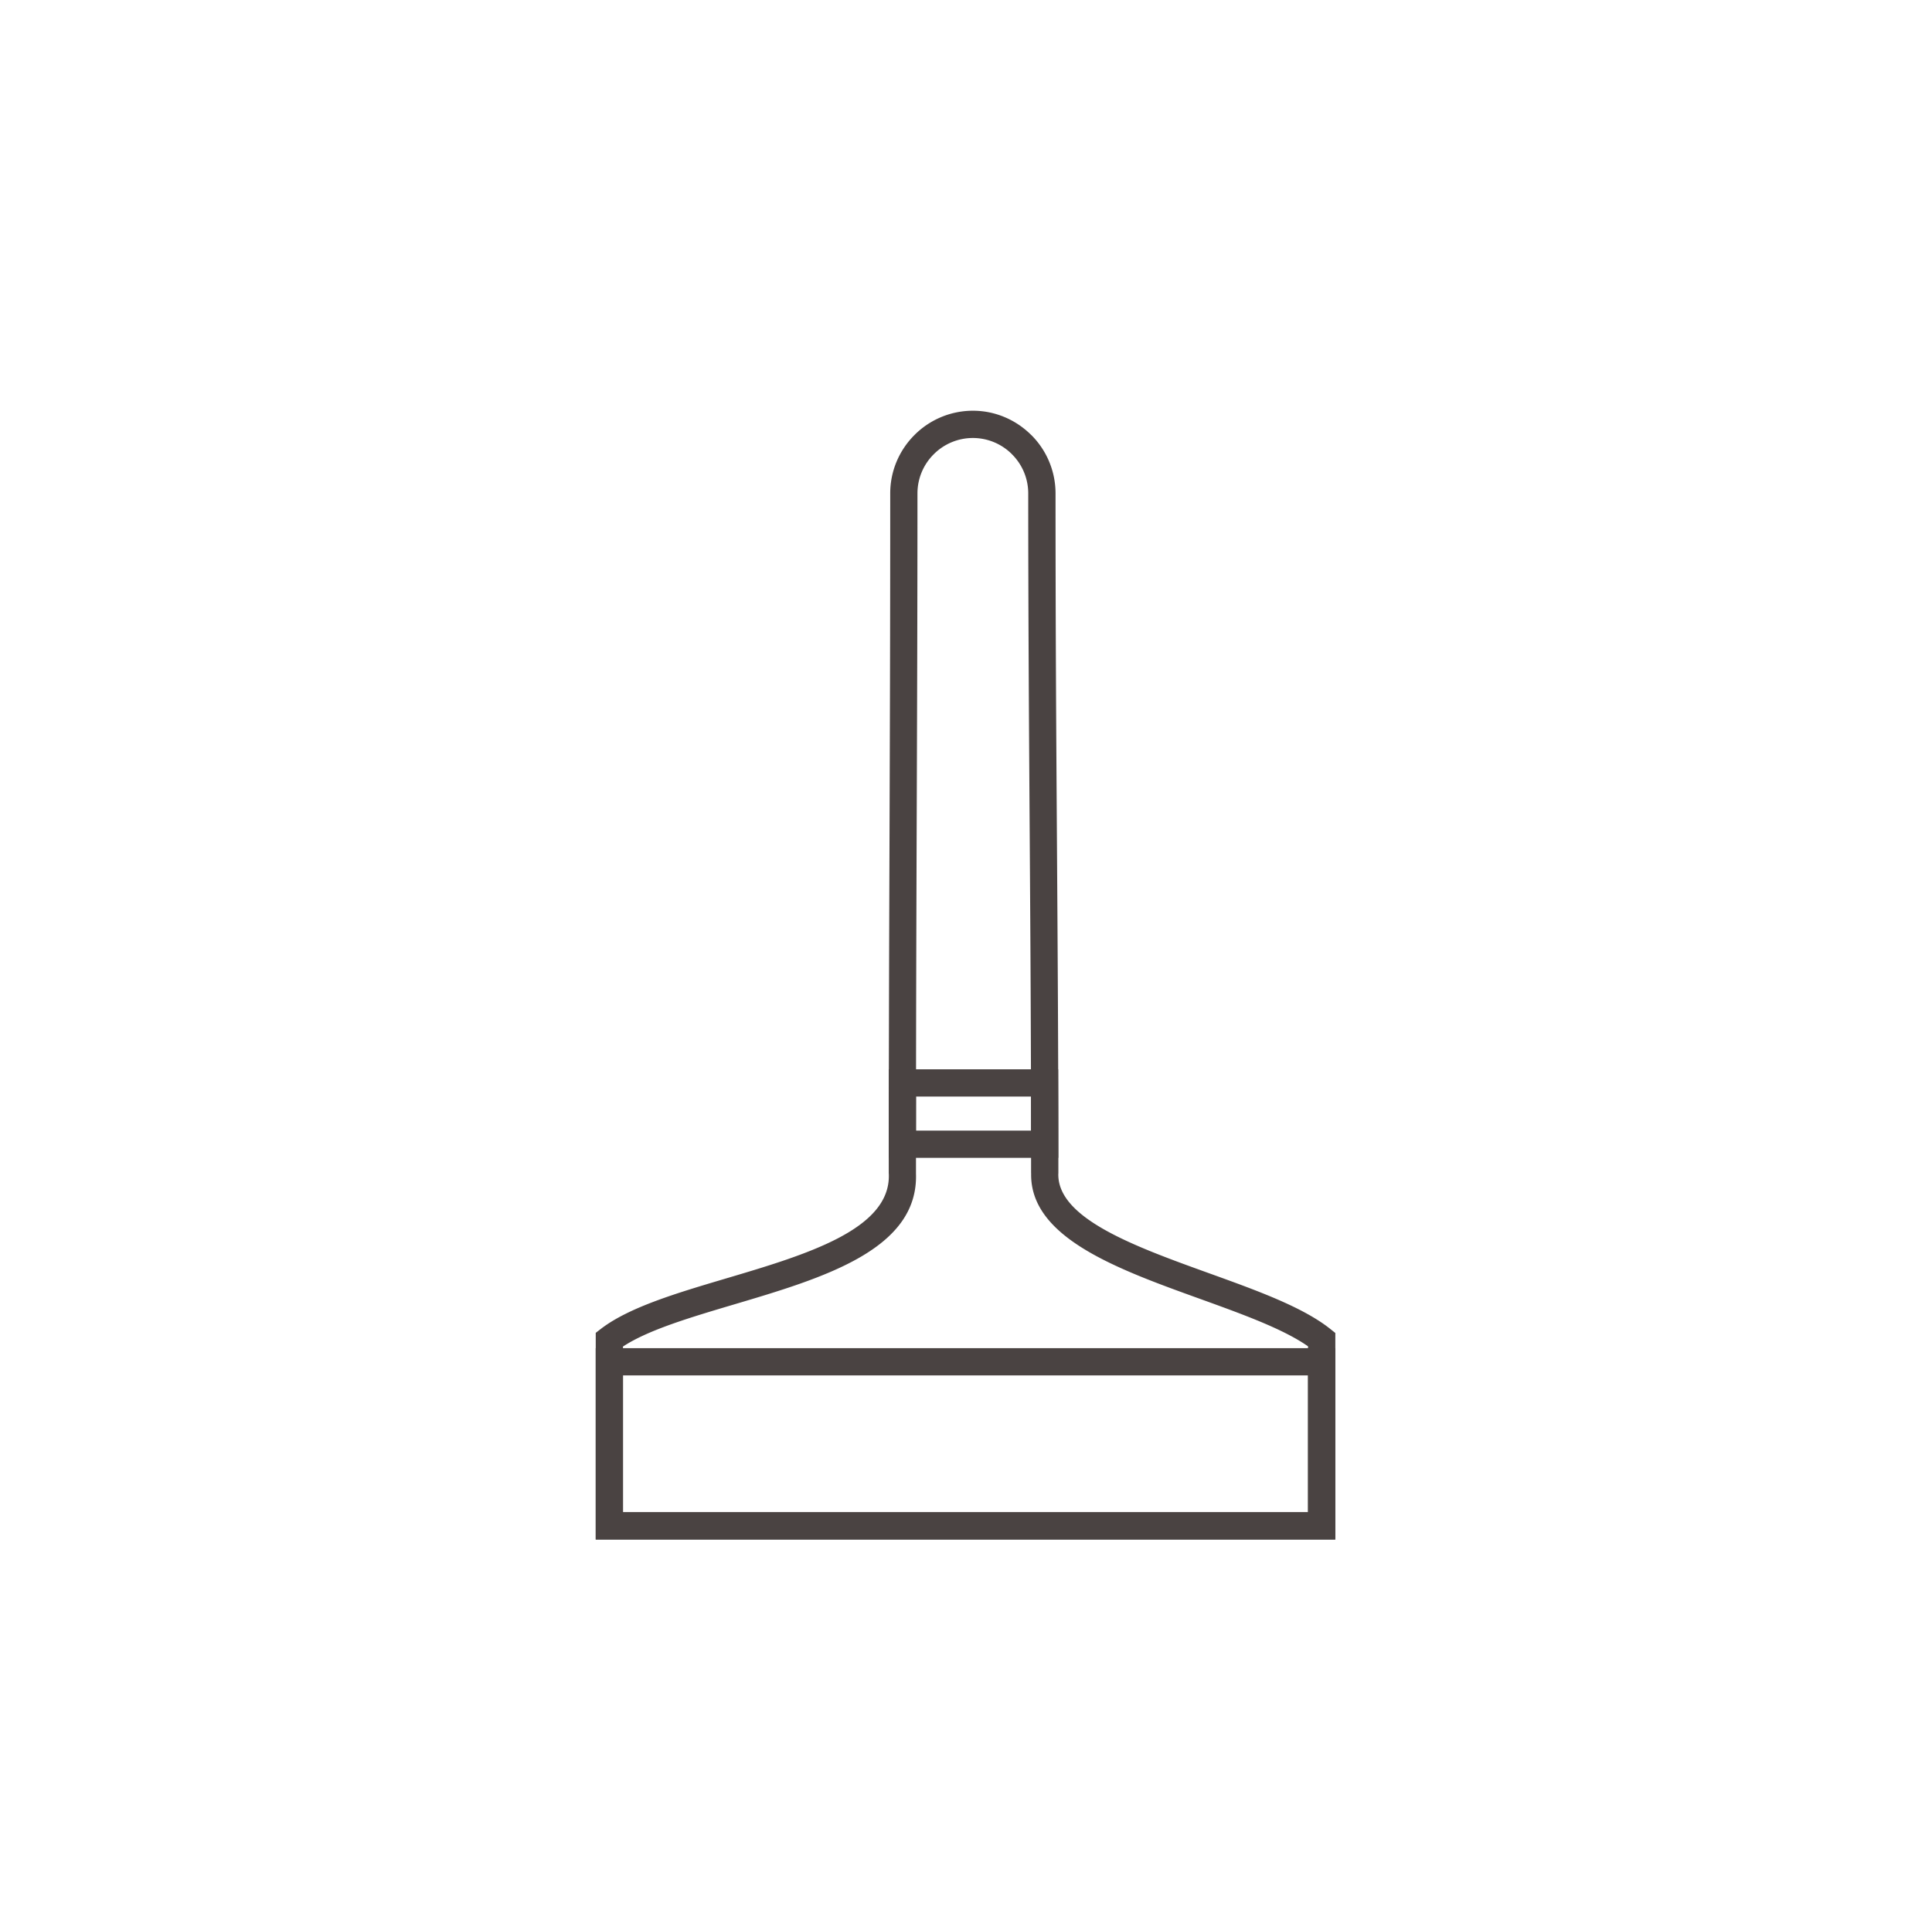 <svg xmlns="http://www.w3.org/2000/svg" width="136.046" height="135.958"><g fill="#4A4342"><path d="M42.327 93.586c1.992-1.52 5.334-2.512 8.809-3.543 5.619-1.668 11.617-3.448 11.451-7.367l-.004-.037c0-7.821.027-15.857.055-23.898.023-6.897.049-13.819.049-23.992 0-1.602.654-3.057 1.709-4.111a5.809 5.809 0 0 1 4.111-1.709c1.598 0 3.053.655 4.11 1.711l.002-.002a5.803 5.803 0 0 1 1.709 4.111c0 9.682.049 16.863.096 24.034.051 7.738.104 15.463.104 23.856l-.004.021c-.084 3.161 5.396 5.137 10.623 7.022 3.34 1.205 6.586 2.375 8.52 3.915l.363.29v14.545H41.95V93.877l.377-.291zm9.348-1.705c-3.07.912-6.029 1.791-7.807 2.961v11.671h48.24V94.827c-1.754-1.23-4.642-2.272-7.606-3.343-5.854-2.11-11.988-4.325-11.892-8.845h-.004c0-9.577-.049-16.706-.097-23.849-.051-7.766-.104-15.551-.104-24.041a3.88 3.88 0 0 0-1.146-2.754v-.003a3.887 3.887 0 0 0-5.498-.007l-.01.01a3.885 3.885 0 0 0-1.146 2.754c0 7.895-.027 15.938-.057 23.992-.023 6.881-.047 13.753-.047 23.898H64.5c.196 5.377-6.524 7.373-12.825 9.242z"/><path d="M62.587 80.59l.004-4.315.002-.96h11.92l.002.96.004 2.132.002 2.186.002.959H62.587v-.962zm1.916-3.355l-.002 2.396h8.107l-.002-1.227-.002-1.17h-8.101v.001zm29.525 18.683v12.516h-52.08V94.958h52.08v.96zm-1.92 10.596v-9.637h-48.24v9.637h48.24z"/></g></svg>